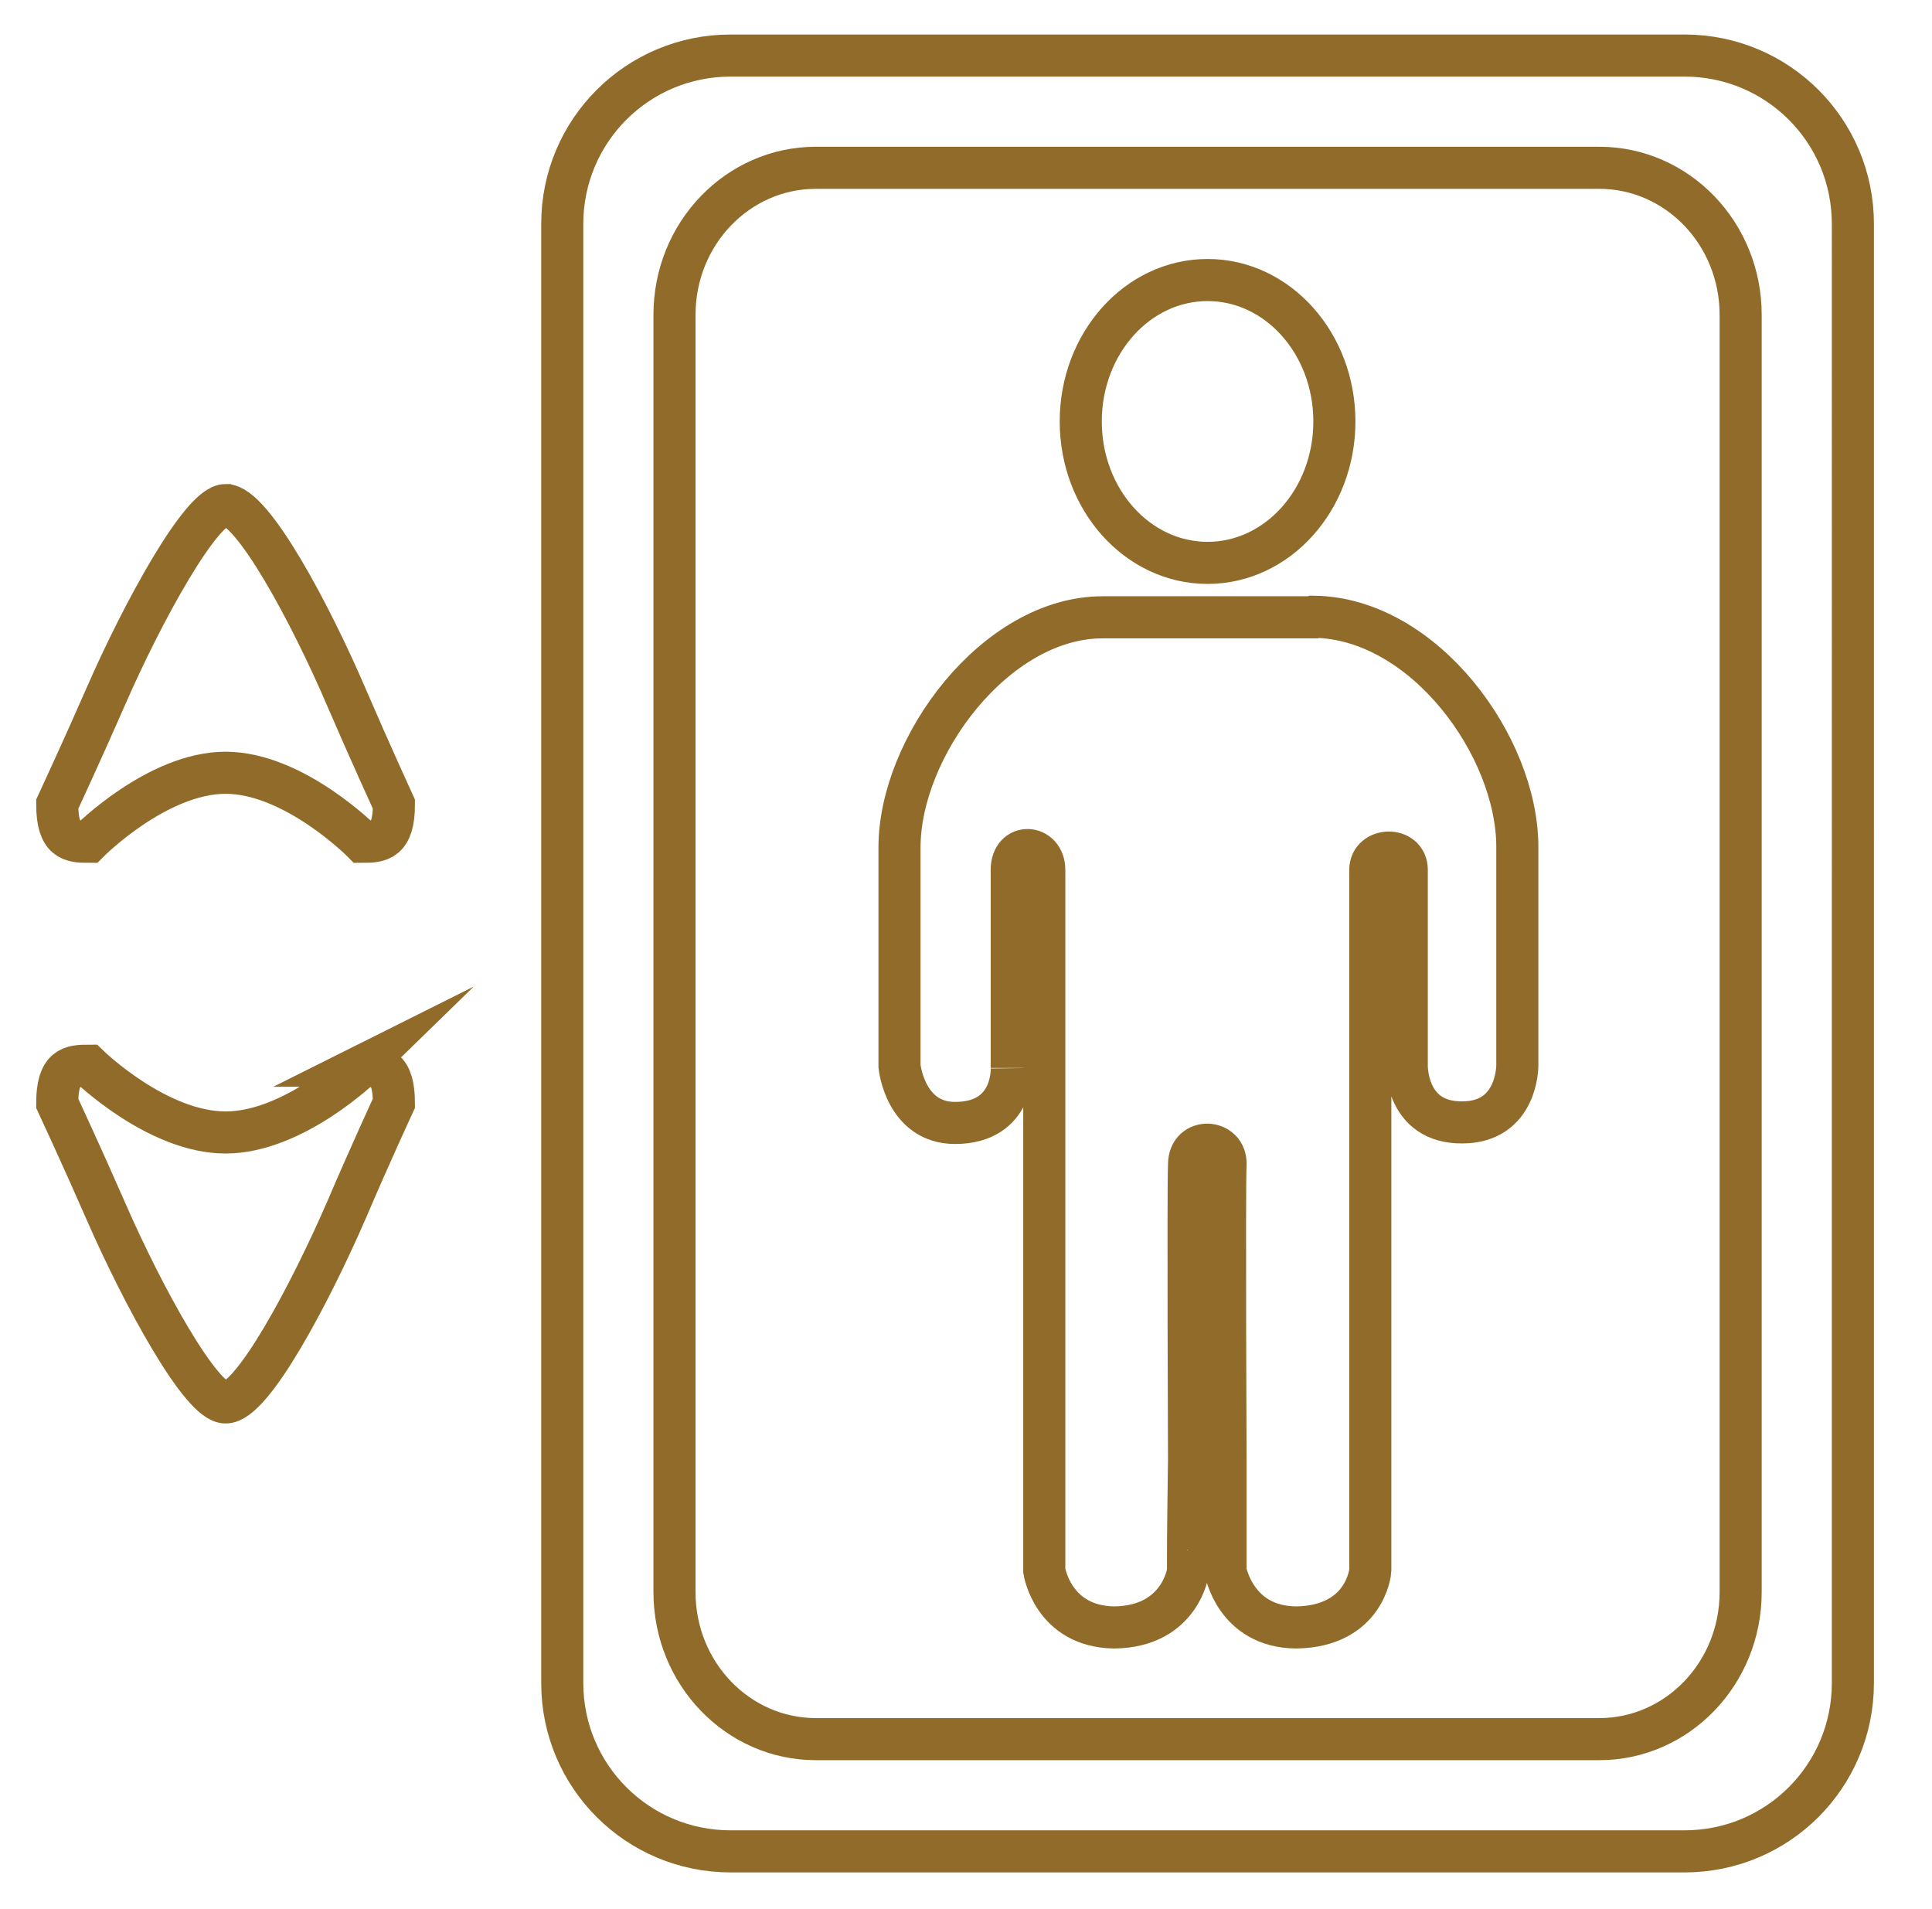 <?xml version="1.0" encoding="UTF-8"?>
<svg xmlns="http://www.w3.org/2000/svg" viewBox="0 0 34.43 34.01">
  <defs>
    <style>
      .cls-1 {
        stroke-width: 0px;
      }

      .cls-1, .cls-2 {
        fill: none;
      }

      .cls-2 {
        stroke: #916b29;
        stroke-miterlimit: 10;
        stroke-width: .75px;
      }
    </style>
  </defs>
  <g id="Layer_3" data-name="Layer 3">
    <rect class="cls-1" x=".03" y="0" width="34" height="34"/>
  </g>
  <g id="Lift">
    <g id="_10" data-name="10">
      <path class="cls-2" d="m6.46,18.99s-1.22,1.19-2.44,1.19-2.44-1.19-2.44-1.19c-.31,0-.56.02-.56.67,0,0,.46.99.87,1.93.66,1.51,1.7,3.41,2.13,3.4.47.01,1.5-1.92,2.16-3.44.4-.94.84-1.89.84-1.89,0-.65-.25-.67-.56-.67Zm15.06-8.96c1.25,0,2.26-1.13,2.26-2.52s-1.01-2.52-2.26-2.52-2.26,1.13-2.26,2.52,1.01,2.52,2.26,2.52ZM30.02.99H13.02c-1.66,0-3,1.34-3,3v26c0,1.66,1.34,3,3,3h17c1.66,0,3-1.34,3-3V3.99c0-1.66-1.34-3-3-3Zm1,27.38c0,1.45-1.13,2.62-2.52,2.62h-13.96c-1.39,0-2.52-1.17-2.52-2.62V5.61c0-1.45,1.13-2.62,2.52-2.62h13.96c1.39,0,2.52,1.17,2.52,2.62v22.75Zm-7.62-17.37h-3.75c-1.91,0-3.62,2.31-3.62,4.1v3.9s.1,1.01.99,1.01c1.07,0,1.01-1,1.01-.98v-3.53c0-.49.58-.45.58,0v12.49s.15.99,1.24,1.01c1.19-.01,1.33-1.01,1.32-1.01,0-.64.02-1.99.02-1.99,0,0-.02-4.74,0-5.25,0-.49.67-.45.65,0-.02.49,0,5.25,0,5.25v1.99s.17,1,1.26,1.01c1.23-.02,1.32-1,1.32-1.01v-12.49c0-.4.65-.42.65,0v3.49s-.02,1.02.99,1.01c.98,0,.98-1,.98-1.01v-3.9c0-1.79-1.66-4.07-3.62-4.1Zm-19.38-2c-.43,0-1.47,1.89-2.13,3.4-.41.94-.87,1.93-.87,1.93,0,.65.25.67.56.67,0,0,1.22-1.23,2.44-1.23s2.44,1.23,2.44,1.23c.31,0,.56-.02.56-.67,0,0-.44-.96-.84-1.89-.65-1.52-1.69-3.45-2.16-3.44Z"/>
    </g>
  </g>
</svg>